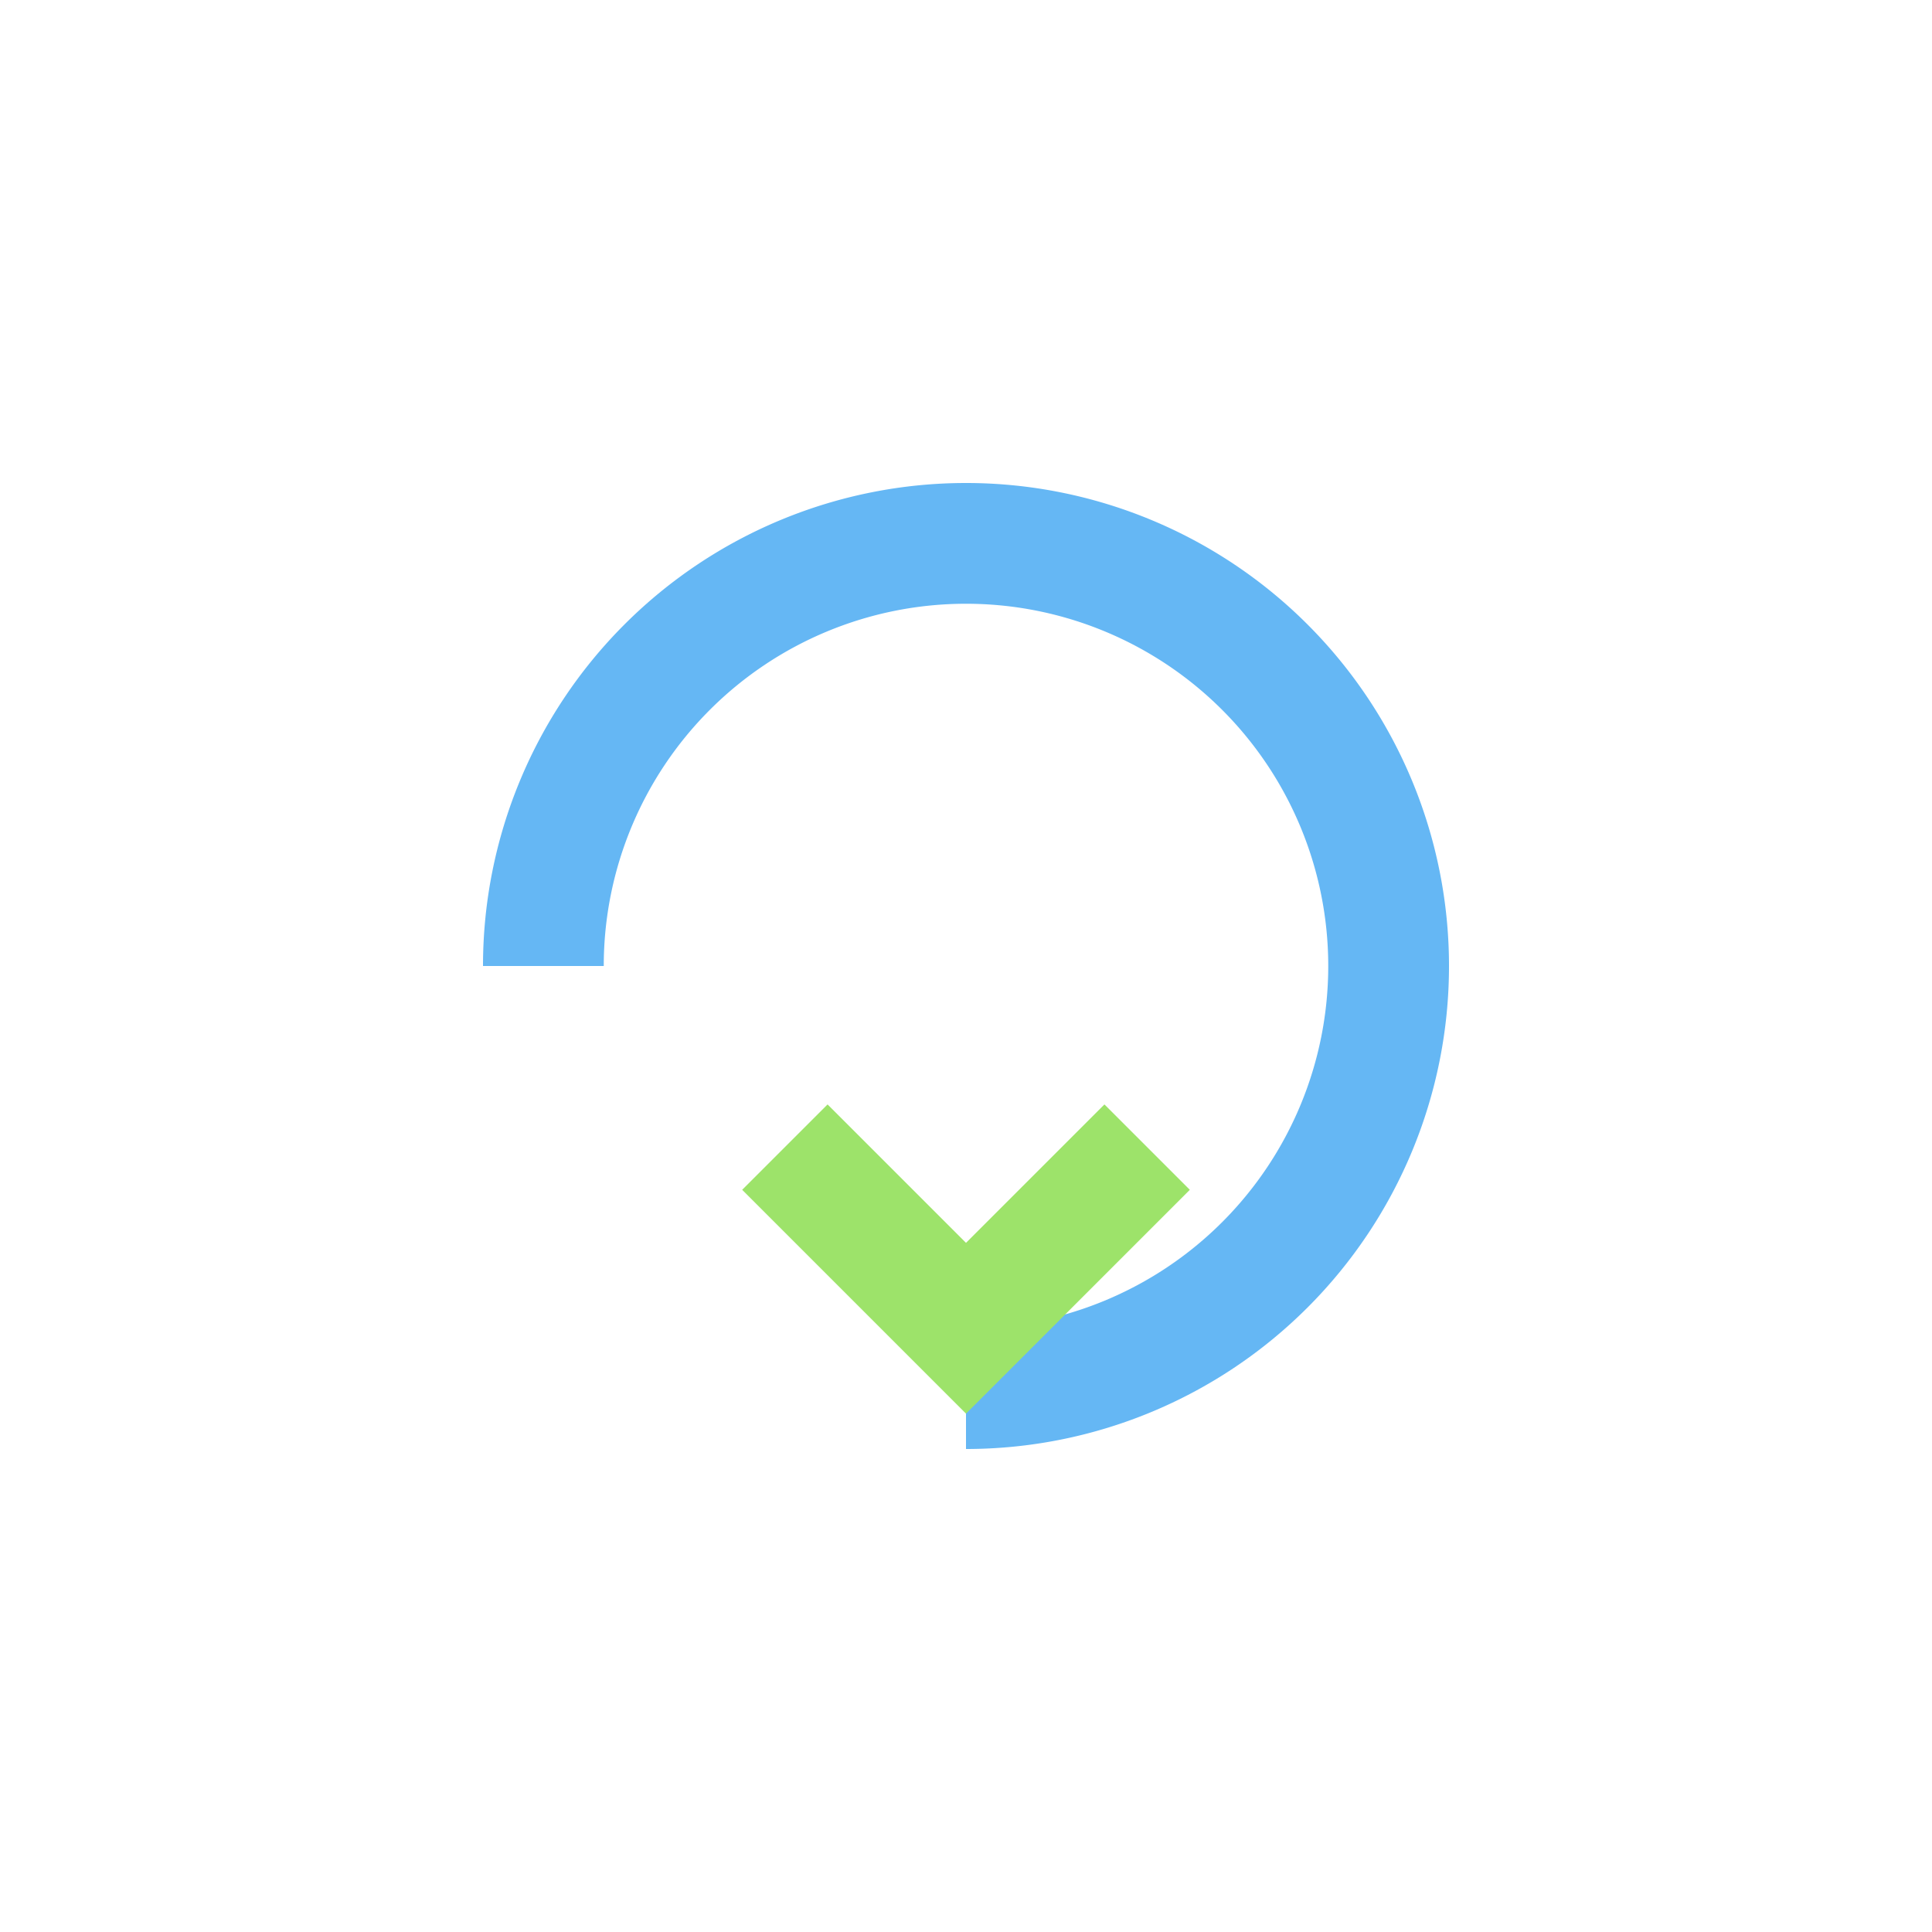 <?xml version="1.0" encoding="UTF-8"?>
<svg xmlns="http://www.w3.org/2000/svg" width="32" height="32" viewBox="0 0 32 32"><path d="M9 16a7 7 0 1 1 7 7" stroke="#65b7f4" stroke-width="2" fill="none"/><path d="M13 19l3 3 3-3" fill="none" stroke="#9de36a" stroke-width="2"/></svg>